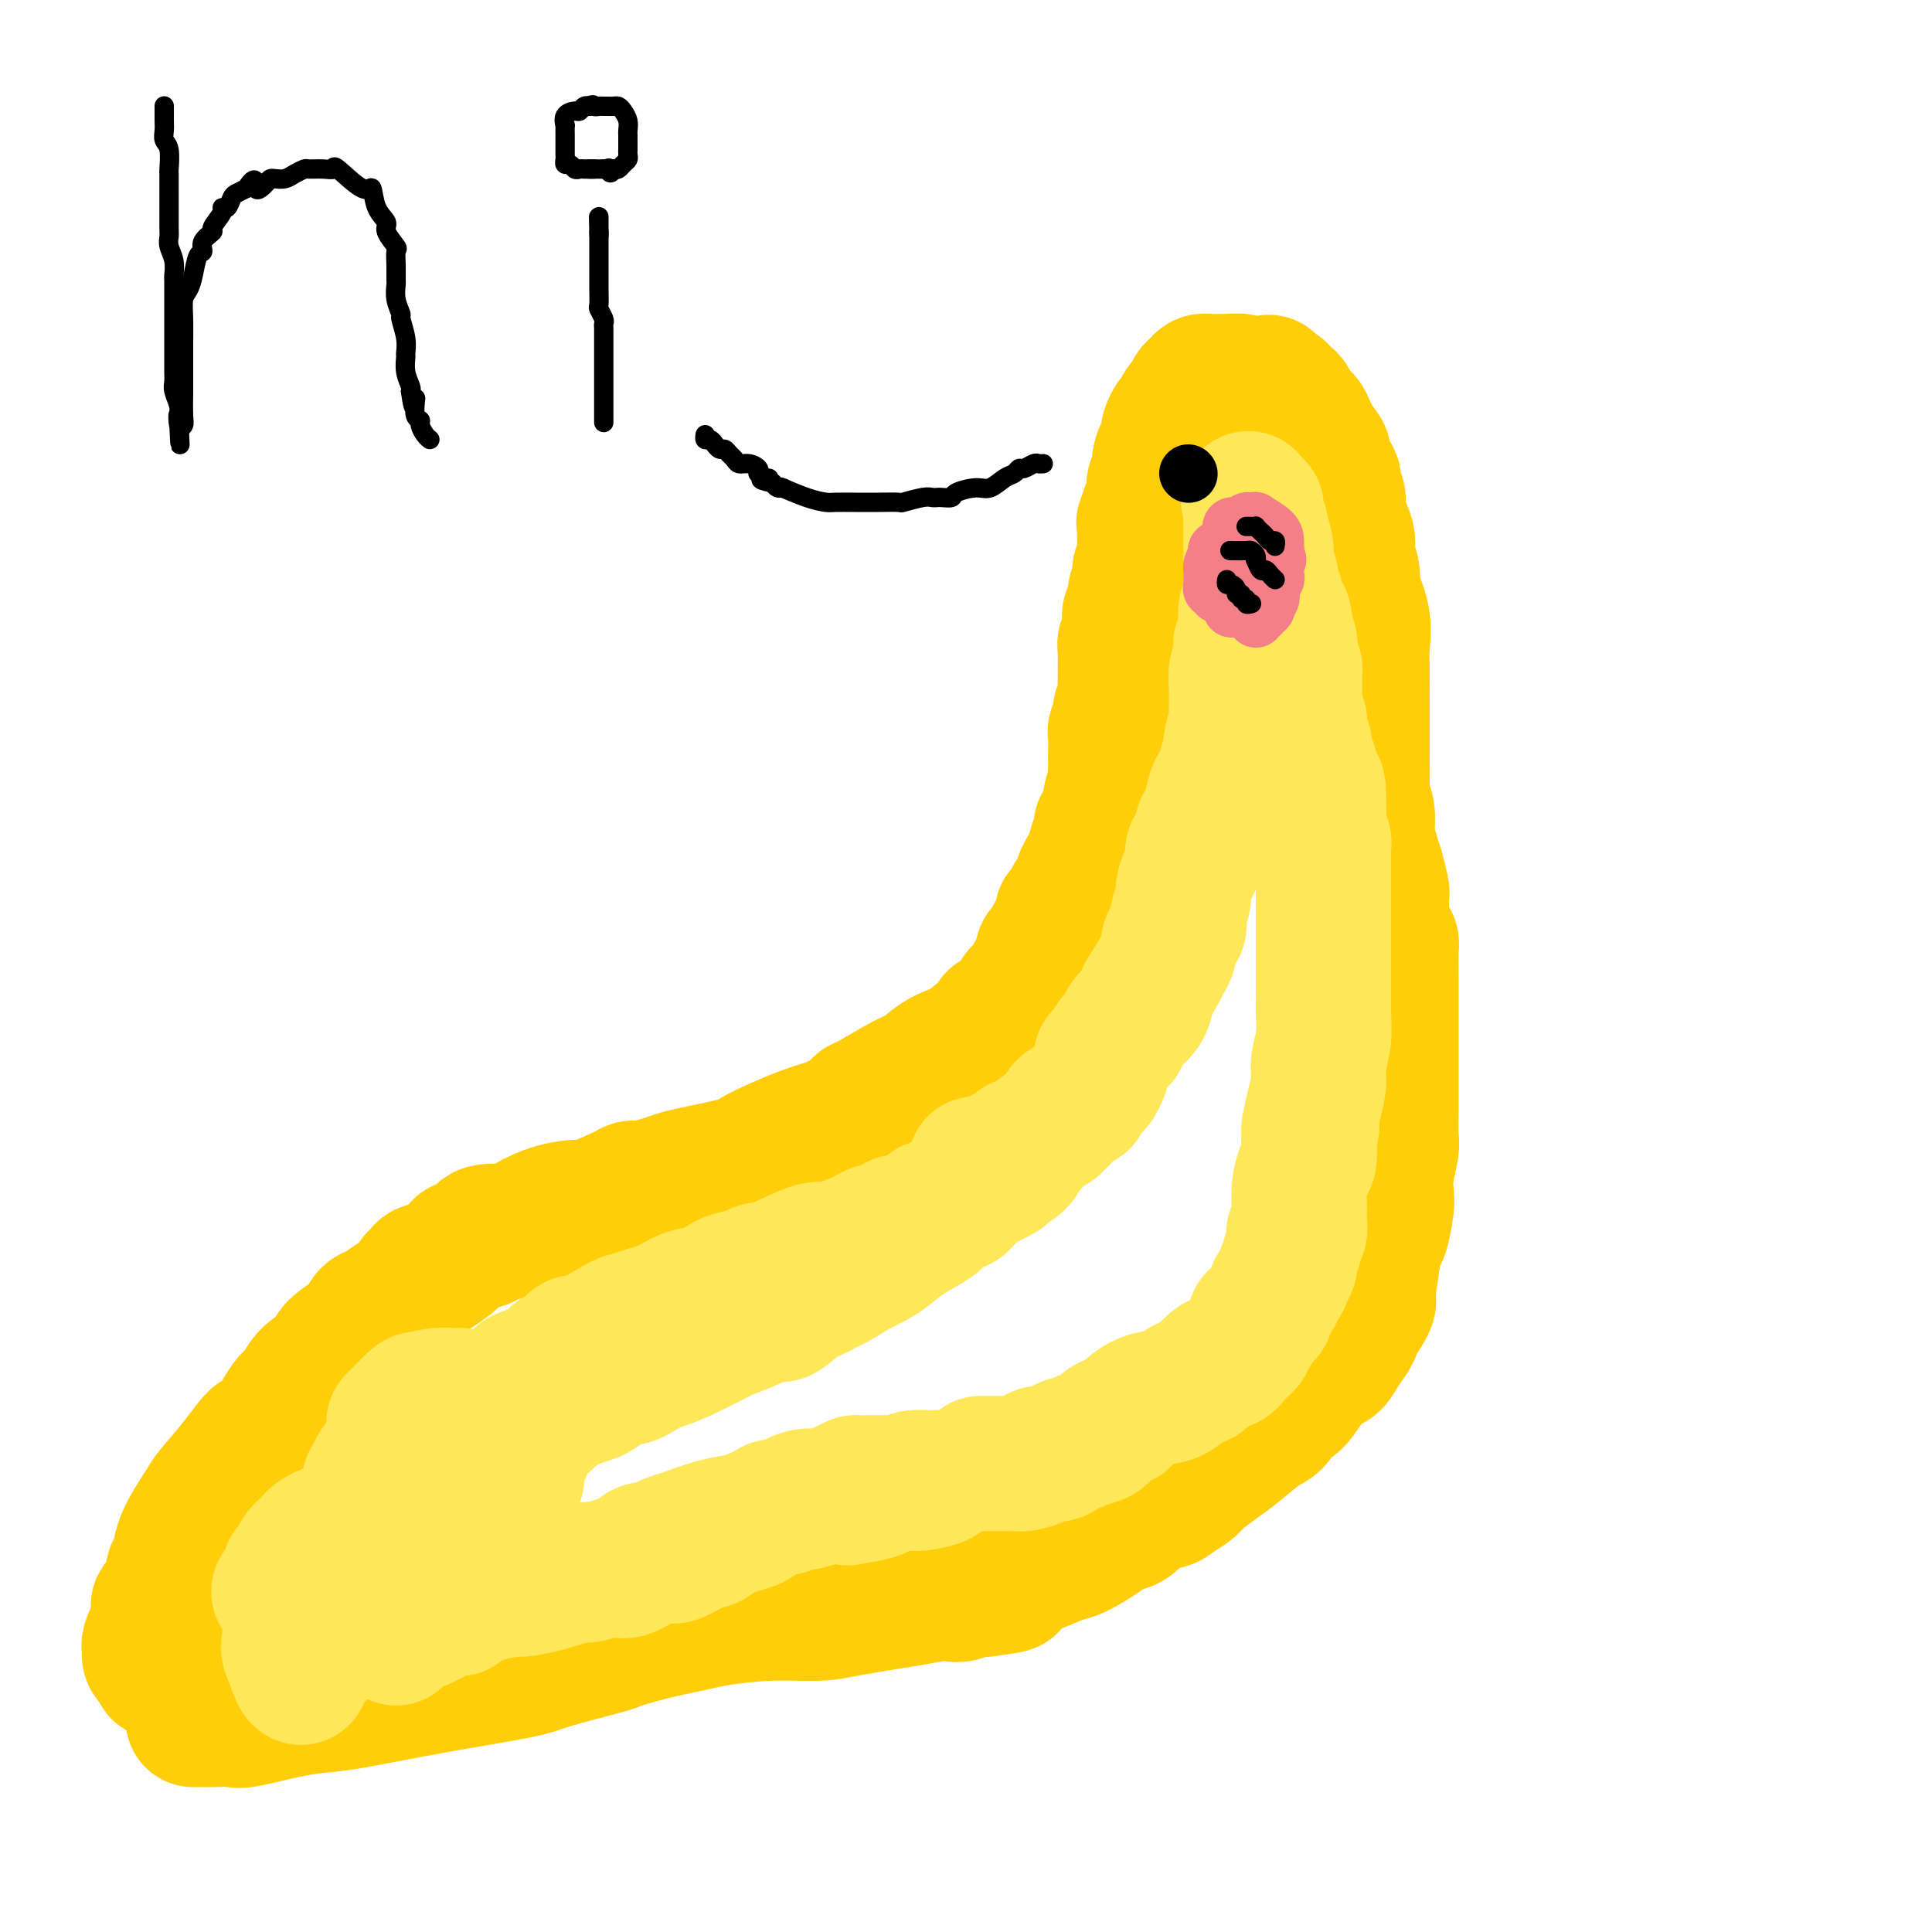 <svg viewBox='0 0 400 400' version='1.1' xmlns='http://www.w3.org/2000/svg' xmlns:xlink='http://www.w3.org/1999/xlink'><g fill='none' stroke='#FFCD0A' stroke-width='28' stroke-linecap='round' stroke-linejoin='round'><path d='M40,356c0.340,0.001 0.680,0.002 1,0c0.320,-0.002 0.622,-0.007 1,0c0.378,0.007 0.834,0.027 2,0c1.166,-0.027 3.041,-0.100 4,0c0.959,0.100 1.001,0.372 3,0c1.999,-0.372 5.953,-1.388 9,-2c3.047,-0.612 5.185,-0.820 7,-1c1.815,-0.180 3.307,-0.332 7,-1c3.693,-0.668 9.587,-1.852 16,-3c6.413,-1.148 13.344,-2.261 17,-3c3.656,-0.739 4.036,-1.105 7,-2c2.964,-0.895 8.511,-2.320 11,-3c2.489,-0.680 1.922,-0.617 3,-1c1.078,-0.383 3.803,-1.212 7,-2c3.197,-0.788 6.865,-1.534 9,-2c2.135,-0.466 2.738,-0.653 5,-1c2.262,-0.347 6.184,-0.853 10,-1c3.816,-0.147 7.526,0.065 10,0c2.474,-0.065 3.712,-0.409 7,-1c3.288,-0.591 8.625,-1.430 12,-2c3.375,-0.570 4.787,-0.871 6,-1c1.213,-0.129 2.225,-0.087 3,0c0.775,0.087 1.311,0.219 2,0c0.689,-0.219 1.532,-0.790 2,-1c0.468,-0.210 0.562,-0.060 1,0c0.438,0.060 1.219,0.030 2,0'/><path d='M204,329c8.964,-1.127 3.873,-0.945 2,-1c-1.873,-0.055 -0.527,-0.348 1,-1c1.527,-0.652 3.235,-1.665 4,-2c0.765,-0.335 0.586,0.006 1,0c0.414,-0.006 1.423,-0.359 3,-1c1.577,-0.641 3.724,-1.570 5,-2c1.276,-0.430 1.680,-0.360 3,-1c1.320,-0.640 3.555,-1.989 5,-3c1.445,-1.011 2.101,-1.684 3,-2c0.899,-0.316 2.041,-0.273 3,-1c0.959,-0.727 1.735,-2.223 3,-3c1.265,-0.777 3.019,-0.837 4,-1c0.981,-0.163 1.189,-0.431 2,-1c0.811,-0.569 2.224,-1.438 3,-2c0.776,-0.562 0.914,-0.816 1,-1c0.086,-0.184 0.120,-0.299 1,-1c0.880,-0.701 2.606,-1.989 4,-3c1.394,-1.011 2.456,-1.746 4,-3c1.544,-1.254 3.571,-3.028 5,-4c1.429,-0.972 2.259,-1.143 3,-2c0.741,-0.857 1.392,-2.399 2,-3c0.608,-0.601 1.174,-0.260 2,-1c0.826,-0.740 1.914,-2.559 3,-4c1.086,-1.441 2.170,-2.503 3,-3c0.830,-0.497 1.405,-0.429 2,-1c0.595,-0.571 1.211,-1.782 2,-3c0.789,-1.218 1.751,-2.443 2,-3c0.249,-0.557 -0.215,-0.445 0,-1c0.215,-0.555 1.107,-1.778 2,-3'/><path d='M282,272c2.737,-4.022 0.578,-3.077 0,-3c-0.578,0.077 0.423,-0.714 1,-2c0.577,-1.286 0.729,-3.067 1,-5c0.271,-1.933 0.660,-4.017 1,-5c0.340,-0.983 0.631,-0.865 1,-2c0.369,-1.135 0.817,-3.523 1,-5c0.183,-1.477 0.102,-2.042 0,-3c-0.102,-0.958 -0.223,-2.309 0,-4c0.223,-1.691 0.792,-3.721 1,-5c0.208,-1.279 0.056,-1.807 0,-3c-0.056,-1.193 -0.015,-3.052 0,-5c0.015,-1.948 0.004,-3.986 0,-5c-0.004,-1.014 -0.001,-1.004 0,-2c0.001,-0.996 0.000,-2.997 0,-5c-0.000,-2.003 -0.000,-4.006 0,-5c0.000,-0.994 -0.000,-0.977 0,-2c0.000,-1.023 0.001,-3.086 0,-5c-0.001,-1.914 -0.003,-3.677 0,-4c0.003,-0.323 0.011,0.796 0,0c-0.011,-0.796 -0.041,-3.508 0,-5c0.041,-1.492 0.155,-1.765 0,-2c-0.155,-0.235 -0.577,-0.433 -1,-1c-0.423,-0.567 -0.846,-1.505 -1,-2c-0.154,-0.495 -0.040,-0.549 0,-1c0.040,-0.451 0.007,-1.299 0,-2c-0.007,-0.701 0.013,-1.254 0,-2c-0.013,-0.746 -0.059,-1.686 0,-2c0.059,-0.314 0.222,-0.002 0,-1c-0.222,-0.998 -0.829,-3.307 -1,-4c-0.171,-0.693 0.094,0.231 0,0c-0.094,-0.231 -0.547,-1.615 -1,-3'/><path d='M284,177c-0.841,-3.707 -0.943,-2.973 -1,-3c-0.057,-0.027 -0.068,-0.813 0,-2c0.068,-1.187 0.214,-2.773 0,-4c-0.214,-1.227 -0.790,-2.095 -1,-3c-0.210,-0.905 -0.056,-1.846 0,-3c0.056,-1.154 0.015,-2.523 0,-5c-0.015,-2.477 -0.002,-6.064 0,-8c0.002,-1.936 -0.007,-2.220 0,-4c0.007,-1.780 0.031,-5.055 0,-7c-0.031,-1.945 -0.117,-2.558 0,-4c0.117,-1.442 0.439,-3.712 0,-6c-0.439,-2.288 -1.637,-4.594 -2,-6c-0.363,-1.406 0.109,-1.912 0,-3c-0.109,-1.088 -0.799,-2.756 -1,-4c-0.201,-1.244 0.085,-2.063 0,-3c-0.085,-0.937 -0.543,-1.993 -1,-3c-0.457,-1.007 -0.915,-1.964 -1,-3c-0.085,-1.036 0.203,-2.150 0,-3c-0.203,-0.850 -0.897,-1.436 -1,-2c-0.103,-0.564 0.386,-1.106 0,-2c-0.386,-0.894 -1.646,-2.141 -2,-3c-0.354,-0.859 0.200,-1.331 0,-2c-0.200,-0.669 -1.152,-1.534 -2,-3c-0.848,-1.466 -1.590,-3.534 -2,-4c-0.410,-0.466 -0.487,0.670 -1,0c-0.513,-0.670 -1.462,-3.146 -2,-4c-0.538,-0.854 -0.666,-0.085 -1,0c-0.334,0.085 -0.873,-0.513 -1,-1c-0.127,-0.487 0.158,-0.862 0,-1c-0.158,-0.138 -0.759,-0.039 -1,0c-0.241,0.039 -0.120,0.020 0,0'/><path d='M264,81c-2.044,-3.007 -1.155,-1.524 -1,-1c0.155,0.524 -0.426,0.088 -1,0c-0.574,-0.088 -1.141,0.173 -2,0c-0.859,-0.173 -2.008,-0.778 -3,-1c-0.992,-0.222 -1.825,-0.059 -2,0c-0.175,0.059 0.308,0.016 0,0c-0.308,-0.016 -1.407,-0.004 -2,0c-0.593,0.004 -0.680,0.001 -1,0c-0.320,-0.001 -0.873,-0.001 -1,0c-0.127,0.001 0.174,0.003 0,0c-0.174,-0.003 -0.821,-0.012 -1,0c-0.179,0.012 0.111,0.045 0,0c-0.111,-0.045 -0.622,-0.167 -1,0c-0.378,0.167 -0.622,0.623 -1,1c-0.378,0.377 -0.889,0.673 -1,1c-0.111,0.327 0.177,0.683 0,1c-0.177,0.317 -0.821,0.595 -1,1c-0.179,0.405 0.106,0.939 0,1c-0.106,0.061 -0.603,-0.350 -1,0c-0.397,0.350 -0.694,1.460 -1,2c-0.306,0.540 -0.621,0.510 -1,1c-0.379,0.490 -0.824,1.499 -1,2c-0.176,0.501 -0.085,0.495 0,1c0.085,0.505 0.162,1.521 0,2c-0.162,0.479 -0.564,0.420 -1,1c-0.436,0.580 -0.905,1.799 -1,3c-0.095,1.201 0.185,2.385 0,3c-0.185,0.615 -0.833,0.660 -1,1c-0.167,0.340 0.147,0.976 0,2c-0.147,1.024 -0.756,2.435 -1,3c-0.244,0.565 -0.122,0.282 0,0'/><path d='M238,105c-1.619,4.356 -1.166,3.246 -1,3c0.166,-0.246 0.046,0.371 0,1c-0.046,0.629 -0.016,1.271 0,2c0.016,0.729 0.020,1.546 0,2c-0.020,0.454 -0.062,0.547 0,1c0.062,0.453 0.228,1.267 0,2c-0.228,0.733 -0.849,1.387 -1,2c-0.151,0.613 0.170,1.187 0,2c-0.170,0.813 -0.829,1.865 -1,3c-0.171,1.135 0.147,2.351 0,3c-0.147,0.649 -0.757,0.730 -1,1c-0.243,0.270 -0.118,0.728 0,2c0.118,1.272 0.228,3.356 0,4c-0.228,0.644 -0.793,-0.154 -1,0c-0.207,0.154 -0.056,1.258 0,2c0.056,0.742 0.016,1.122 0,2c-0.016,0.878 -0.008,2.253 0,3c0.008,0.747 0.017,0.866 0,1c-0.017,0.134 -0.061,0.281 0,1c0.061,0.719 0.227,2.008 0,3c-0.227,0.992 -0.845,1.686 -1,2c-0.155,0.314 0.155,0.249 0,1c-0.155,0.751 -0.774,2.319 -1,3c-0.226,0.681 -0.061,0.476 0,1c0.061,0.524 0.016,1.776 0,3c-0.016,1.224 -0.004,2.419 0,3c0.004,0.581 0.001,0.547 0,1c-0.001,0.453 -0.000,1.391 0,2c0.000,0.609 0.000,0.888 0,1c-0.000,0.112 -0.000,0.056 0,0'/><path d='M231,162c-1.019,9.231 -0.067,3.808 0,2c0.067,-1.808 -0.752,-0.001 -1,1c-0.248,1.001 0.073,1.194 0,2c-0.073,0.806 -0.541,2.224 -1,3c-0.459,0.776 -0.911,0.911 -1,1c-0.089,0.089 0.183,0.131 0,1c-0.183,0.869 -0.823,2.563 -1,3c-0.177,0.437 0.107,-0.384 0,0c-0.107,0.384 -0.606,1.971 -1,3c-0.394,1.029 -0.683,1.498 -1,2c-0.317,0.502 -0.663,1.038 -1,2c-0.337,0.962 -0.665,2.352 -1,3c-0.335,0.648 -0.678,0.554 -1,1c-0.322,0.446 -0.625,1.433 -1,2c-0.375,0.567 -0.823,0.716 -1,1c-0.177,0.284 -0.084,0.705 0,1c0.084,0.295 0.158,0.464 0,1c-0.158,0.536 -0.549,1.438 -1,2c-0.451,0.562 -0.962,0.783 -1,1c-0.038,0.217 0.397,0.430 0,1c-0.397,0.570 -1.626,1.496 -2,2c-0.374,0.504 0.107,0.587 0,1c-0.107,0.413 -0.802,1.157 -1,2c-0.198,0.843 0.100,1.784 0,2c-0.100,0.216 -0.599,-0.295 -1,0c-0.401,0.295 -0.706,1.396 -1,2c-0.294,0.604 -0.579,0.712 -1,1c-0.421,0.288 -0.979,0.758 -1,1c-0.021,0.242 0.494,0.258 0,1c-0.494,0.742 -1.998,2.212 -3,3c-1.002,0.788 -1.501,0.894 -2,1'/><path d='M206,211c-2.148,3.376 -0.518,1.815 -1,2c-0.482,0.185 -3.076,2.116 -4,3c-0.924,0.884 -0.178,0.721 -1,1c-0.822,0.279 -3.214,1.001 -5,2c-1.786,0.999 -2.968,2.274 -4,3c-1.032,0.726 -1.915,0.901 -4,2c-2.085,1.099 -5.371,3.120 -7,4c-1.629,0.880 -1.599,0.618 -2,1c-0.401,0.382 -1.232,1.408 -2,2c-0.768,0.592 -1.473,0.749 -2,1c-0.527,0.251 -0.876,0.596 -2,1c-1.124,0.404 -3.025,0.868 -6,2c-2.975,1.132 -7.026,2.933 -9,4c-1.974,1.067 -1.873,1.400 -4,2c-2.127,0.600 -6.482,1.467 -9,2c-2.518,0.533 -3.197,0.732 -4,1c-0.803,0.268 -1.729,0.605 -3,1c-1.271,0.395 -2.886,0.848 -4,1c-1.114,0.152 -1.727,0.003 -2,0c-0.273,-0.003 -0.207,0.139 -2,1c-1.793,0.861 -5.446,2.441 -7,3c-1.554,0.559 -1.008,0.096 -2,0c-0.992,-0.096 -3.521,0.173 -6,1c-2.479,0.827 -4.909,2.210 -6,3c-1.091,0.790 -0.843,0.985 -2,1c-1.157,0.015 -3.720,-0.151 -5,0c-1.280,0.151 -1.277,0.621 -1,1c0.277,0.379 0.827,0.669 0,1c-0.827,0.331 -3.030,0.705 -4,1c-0.970,0.295 -0.706,0.513 -1,1c-0.294,0.487 -1.147,1.244 -2,2'/><path d='M93,261c-1.807,1.394 -2.325,1.878 -3,2c-0.675,0.122 -1.508,-0.118 -2,0c-0.492,0.118 -0.645,0.594 -1,1c-0.355,0.406 -0.914,0.742 -1,1c-0.086,0.258 0.300,0.436 0,1c-0.300,0.564 -1.285,1.512 -2,2c-0.715,0.488 -1.158,0.514 -2,1c-0.842,0.486 -2.081,1.432 -3,2c-0.919,0.568 -1.518,0.757 -2,1c-0.482,0.243 -0.847,0.540 -1,1c-0.153,0.460 -0.093,1.085 -1,2c-0.907,0.915 -2.781,2.122 -4,3c-1.219,0.878 -1.783,1.428 -2,2c-0.217,0.572 -0.087,1.166 -1,2c-0.913,0.834 -2.867,1.909 -4,3c-1.133,1.091 -1.443,2.198 -2,3c-0.557,0.802 -1.361,1.300 -2,2c-0.639,0.700 -1.114,1.602 -2,3c-0.886,1.398 -2.185,3.290 -3,4c-0.815,0.710 -1.147,0.236 -2,1c-0.853,0.764 -2.228,2.766 -4,5c-1.772,2.234 -3.942,4.700 -5,6c-1.058,1.300 -1.003,1.432 -2,3c-0.997,1.568 -3.045,4.571 -4,7c-0.955,2.429 -0.816,4.284 -1,5c-0.184,0.716 -0.690,0.294 -1,1c-0.310,0.706 -0.423,2.540 -1,4c-0.577,1.460 -1.617,2.547 -2,3c-0.383,0.453 -0.109,0.272 0,1c0.109,0.728 0.055,2.364 0,4'/><path d='M33,337c-1.867,4.448 -1.036,1.569 -1,1c0.036,-0.569 -0.723,1.171 -1,2c-0.277,0.829 -0.071,0.747 0,1c0.071,0.253 0.009,0.841 0,1c-0.009,0.159 0.035,-0.111 0,0c-0.035,0.111 -0.150,0.604 0,1c0.150,0.396 0.564,0.693 1,1c0.436,0.307 0.894,0.622 1,1c0.106,0.378 -0.141,0.819 0,1c0.141,0.181 0.668,0.101 1,0c0.332,-0.101 0.469,-0.223 1,0c0.531,0.223 1.457,0.792 2,1c0.543,0.208 0.705,0.055 1,0c0.295,-0.055 0.724,-0.011 1,0c0.276,0.011 0.400,-0.011 1,0c0.600,0.011 1.676,0.054 2,0c0.324,-0.054 -0.105,-0.207 0,0c0.105,0.207 0.744,0.773 1,1c0.256,0.227 0.128,0.113 0,0'/></g>
<g fill='none' stroke='#FEE859' stroke-width='28' stroke-linecap='round' stroke-linejoin='round'><path d='M58,330c-0.234,-0.262 -0.467,-0.525 0,-1c0.467,-0.475 1.635,-1.163 2,-2c0.365,-0.837 -0.071,-1.823 0,-2c0.071,-0.177 0.650,0.456 1,0c0.350,-0.456 0.472,-2.002 1,-3c0.528,-0.998 1.461,-1.448 2,-2c0.539,-0.552 0.683,-1.206 2,-2c1.317,-0.794 3.806,-1.729 5,-2c1.194,-0.271 1.094,0.123 2,0c0.906,-0.123 2.818,-0.764 4,-1c1.182,-0.236 1.635,-0.067 2,0c0.365,0.067 0.644,0.031 1,0c0.356,-0.031 0.791,-0.056 1,0c0.209,0.056 0.194,0.192 0,1c-0.194,0.808 -0.567,2.289 -1,3c-0.433,0.711 -0.927,0.653 -2,3c-1.073,2.347 -2.724,7.098 -5,11c-2.276,3.902 -5.177,6.953 -7,9c-1.823,2.047 -2.568,3.090 -3,4c-0.432,0.910 -0.552,1.689 -1,1c-0.448,-0.689 -1.224,-2.844 -2,-5'/><path d='M60,342c-0.482,-0.948 -0.186,-1.318 0,-3c0.186,-1.682 0.263,-4.675 1,-7c0.737,-2.325 2.134,-3.982 3,-5c0.866,-1.018 1.203,-1.397 2,-2c0.797,-0.603 2.056,-1.432 3,-2c0.944,-0.568 1.573,-0.877 2,-1c0.427,-0.123 0.653,-0.062 1,0c0.347,0.062 0.814,0.125 1,0c0.186,-0.125 0.091,-0.440 1,0c0.909,0.440 2.822,1.633 4,2c1.178,0.367 1.621,-0.094 2,0c0.379,0.094 0.693,0.741 1,1c0.307,0.259 0.607,0.128 1,0c0.393,-0.128 0.880,-0.254 1,0c0.120,0.254 -0.125,0.886 0,1c0.125,0.114 0.620,-0.291 1,0c0.380,0.291 0.645,1.277 1,0c0.355,-1.277 0.802,-4.818 1,-6c0.198,-1.182 0.148,-0.004 1,-2c0.852,-1.996 2.605,-7.165 4,-10c1.395,-2.835 2.430,-3.335 3,-4c0.570,-0.665 0.675,-1.493 1,-2c0.325,-0.507 0.871,-0.693 1,-1c0.129,-0.307 -0.157,-0.737 0,-1c0.157,-0.263 0.759,-0.361 1,0c0.241,0.361 0.120,1.180 0,2'/><path d='M97,302c1.853,-3.652 -0.014,-0.782 -1,1c-0.986,1.782 -1.091,2.477 -1,3c0.091,0.523 0.378,0.874 0,1c-0.378,0.126 -1.422,0.027 -2,0c-0.578,-0.027 -0.690,0.018 -1,0c-0.310,-0.018 -0.819,-0.098 -1,0c-0.181,0.098 -0.036,0.373 0,0c0.036,-0.373 -0.039,-1.394 0,-2c0.039,-0.606 0.192,-0.796 0,-2c-0.192,-1.204 -0.728,-3.421 -1,-5c-0.272,-1.579 -0.280,-2.518 0,-3c0.280,-0.482 0.849,-0.506 1,-1c0.151,-0.494 -0.114,-1.457 0,-2c0.114,-0.543 0.609,-0.667 1,-1c0.391,-0.333 0.677,-0.875 1,-1c0.323,-0.125 0.681,0.168 1,0c0.319,-0.168 0.597,-0.795 1,-1c0.403,-0.205 0.930,0.013 0,0c-0.930,-0.013 -3.317,-0.257 -5,0c-1.683,0.257 -2.661,1.013 -3,1c-0.339,-0.013 -0.038,-0.796 -1,0c-0.962,0.796 -3.186,3.172 -4,4c-0.814,0.828 -0.219,0.107 0,0c0.219,-0.107 0.063,0.398 0,1c-0.063,0.602 -0.031,1.301 0,2'/><path d='M82,297c-0.786,1.329 -0.252,1.150 0,1c0.252,-0.150 0.222,-0.273 0,0c-0.222,0.273 -0.637,0.941 -1,2c-0.363,1.059 -0.676,2.509 -1,3c-0.324,0.491 -0.660,0.023 -1,0c-0.340,-0.023 -0.684,0.398 -1,1c-0.316,0.602 -0.605,1.384 -1,2c-0.395,0.616 -0.895,1.064 0,1c0.895,-0.064 3.185,-0.641 4,-1c0.815,-0.359 0.156,-0.502 1,-1c0.844,-0.498 3.192,-1.353 4,-2c0.808,-0.647 0.076,-1.087 1,-2c0.924,-0.913 3.503,-2.298 5,-3c1.497,-0.702 1.910,-0.720 2,-1c0.090,-0.280 -0.144,-0.822 0,-1c0.144,-0.178 0.668,0.006 1,0c0.332,-0.006 0.474,-0.204 1,-1c0.526,-0.796 1.435,-2.192 4,-4c2.565,-1.808 6.785,-4.029 8,-5c1.215,-0.971 -0.575,-0.694 0,-1c0.575,-0.306 3.517,-1.196 5,-2c1.483,-0.804 1.509,-1.521 2,-2c0.491,-0.479 1.446,-0.719 2,-1c0.554,-0.281 0.705,-0.601 1,-1c0.295,-0.399 0.733,-0.877 1,-1c0.267,-0.123 0.362,0.108 1,0c0.638,-0.108 1.819,-0.554 3,-1'/><path d='M123,277c8.437,-5.130 6.529,-3.455 6,-3c-0.529,0.455 0.319,-0.308 2,-1c1.681,-0.692 4.193,-1.312 6,-2c1.807,-0.688 2.909,-1.445 4,-2c1.091,-0.555 2.173,-0.908 3,-1c0.827,-0.092 1.400,0.077 2,0c0.600,-0.077 1.227,-0.400 2,-1c0.773,-0.600 1.691,-1.478 3,-2c1.309,-0.522 3.010,-0.687 4,-1c0.990,-0.313 1.269,-0.775 2,-1c0.731,-0.225 1.913,-0.212 4,-1c2.087,-0.788 5.079,-2.377 7,-3c1.921,-0.623 2.772,-0.280 3,0c0.228,0.280 -0.167,0.496 1,0c1.167,-0.496 3.895,-1.705 5,-2c1.105,-0.295 0.585,0.323 1,0c0.415,-0.323 1.763,-1.588 3,-2c1.237,-0.412 2.363,0.029 3,0c0.637,-0.029 0.787,-0.529 1,-1c0.213,-0.471 0.491,-0.915 1,-1c0.509,-0.085 1.250,0.188 2,0c0.750,-0.188 1.508,-0.839 2,-1c0.492,-0.161 0.719,0.167 1,0c0.281,-0.167 0.617,-0.827 1,-1c0.383,-0.173 0.814,0.143 1,0c0.186,-0.143 0.128,-0.745 0,-1c-0.128,-0.255 -0.327,-0.162 0,0c0.327,0.162 1.180,0.394 2,0c0.820,-0.394 1.605,-1.414 2,-2c0.395,-0.586 0.398,-0.739 1,-1c0.602,-0.261 1.801,-0.631 3,-1'/><path d='M201,246c12.407,-5.282 4.424,-2.989 2,-2c-2.424,0.989 0.712,0.672 2,0c1.288,-0.672 0.727,-1.701 1,-2c0.273,-0.299 1.380,0.131 2,0c0.620,-0.131 0.753,-0.822 1,-1c0.247,-0.178 0.607,0.159 1,0c0.393,-0.159 0.820,-0.814 1,-1c0.180,-0.186 0.115,0.096 0,0c-0.115,-0.096 -0.280,-0.571 0,-1c0.280,-0.429 1.006,-0.812 1,-1c-0.006,-0.188 -0.742,-0.179 -1,0c-0.258,0.179 -0.038,0.529 -1,1c-0.962,0.471 -3.106,1.063 -4,2c-0.894,0.937 -0.537,2.219 -1,3c-0.463,0.781 -1.745,1.062 -3,2c-1.255,0.938 -2.481,2.533 -3,3c-0.519,0.467 -0.330,-0.195 -1,0c-0.670,0.195 -2.198,1.245 -3,2c-0.802,0.755 -0.878,1.213 -2,2c-1.122,0.787 -3.290,1.902 -5,3c-1.710,1.098 -2.960,2.180 -4,3c-1.040,0.820 -1.868,1.377 -3,2c-1.132,0.623 -2.566,1.311 -4,2'/><path d='M177,263c-6.607,4.351 -6.124,3.227 -6,3c0.124,-0.227 -0.110,0.442 -1,1c-0.890,0.558 -2.435,1.004 -4,2c-1.565,0.996 -3.151,2.541 -4,3c-0.849,0.459 -0.963,-0.169 -2,0c-1.037,0.169 -2.997,1.136 -5,2c-2.003,0.864 -4.049,1.626 -5,2c-0.951,0.374 -0.808,0.360 -2,1c-1.192,0.640 -3.719,1.932 -6,3c-2.281,1.068 -4.315,1.910 -5,2c-0.685,0.090 -0.022,-0.572 -1,0c-0.978,0.572 -3.596,2.376 -5,3c-1.404,0.624 -1.592,0.066 -2,0c-0.408,-0.066 -1.035,0.358 -2,1c-0.965,0.642 -2.267,1.502 -3,2c-0.733,0.498 -0.897,0.634 -2,1c-1.103,0.366 -3.146,0.961 -5,2c-1.854,1.039 -3.520,2.521 -4,3c-0.480,0.479 0.227,-0.044 0,0c-0.227,0.044 -1.389,0.656 -2,1c-0.611,0.344 -0.671,0.421 -1,1c-0.329,0.579 -0.928,1.660 -1,2c-0.072,0.340 0.384,-0.063 0,1c-0.384,1.063 -1.609,3.590 -2,5c-0.391,1.410 0.053,1.704 0,2c-0.053,0.296 -0.602,0.595 -1,1c-0.398,0.405 -0.646,0.917 -1,2c-0.354,1.083 -0.816,2.738 -1,4c-0.184,1.262 -0.092,2.131 0,3'/><path d='M104,316c-1.155,3.422 -1.043,1.977 -1,2c0.043,0.023 0.017,1.513 0,2c-0.017,0.487 -0.023,-0.029 0,0c0.023,0.029 0.076,0.604 0,1c-0.076,0.396 -0.281,0.614 0,1c0.281,0.386 1.048,0.941 1,1c-0.048,0.059 -0.911,-0.376 0,0c0.911,0.376 3.597,1.564 5,2c1.403,0.436 1.524,0.121 2,0c0.476,-0.121 1.307,-0.046 2,0c0.693,0.046 1.246,0.065 2,0c0.754,-0.065 1.707,-0.214 2,0c0.293,0.214 -0.074,0.790 0,1c0.074,0.210 0.591,0.052 1,0c0.409,-0.052 0.712,0.001 1,0c0.288,-0.001 0.563,-0.057 1,0c0.437,0.057 1.038,0.225 2,0c0.962,-0.225 2.285,-0.844 3,-1c0.715,-0.156 0.821,0.153 1,0c0.179,-0.153 0.432,-0.766 1,-1c0.568,-0.234 1.450,-0.087 2,0c0.550,0.087 0.766,0.116 1,0c0.234,-0.116 0.486,-0.377 1,-1c0.514,-0.623 1.290,-1.606 2,-2c0.710,-0.394 1.355,-0.197 2,0'/><path d='M135,321c2.680,-0.948 1.880,-0.818 2,-1c0.120,-0.182 1.159,-0.677 2,-1c0.841,-0.323 1.484,-0.473 3,-1c1.516,-0.527 3.906,-1.432 6,-2c2.094,-0.568 3.894,-0.801 5,-1c1.106,-0.199 1.520,-0.365 3,-1c1.480,-0.635 4.028,-1.737 5,-2c0.972,-0.263 0.368,0.315 1,0c0.632,-0.315 2.498,-1.524 4,-2c1.502,-0.476 2.639,-0.219 3,0c0.361,0.219 -0.055,0.398 1,0c1.055,-0.398 3.582,-1.375 5,-2c1.418,-0.625 1.726,-0.900 2,-1c0.274,-0.100 0.513,-0.027 1,0c0.487,0.027 1.220,0.008 2,0c0.780,-0.008 1.607,-0.006 2,0c0.393,0.006 0.354,0.016 1,0c0.646,-0.016 1.978,-0.057 3,0c1.022,0.057 1.735,0.211 2,0c0.265,-0.211 0.081,-0.789 1,-1c0.919,-0.211 2.940,-0.057 4,0c1.060,0.057 1.160,0.016 1,0c-0.160,-0.016 -0.580,-0.008 -1,0'/><path d='M193,306c3.828,-0.379 -0.103,0.673 -2,1c-1.897,0.327 -1.759,-0.070 -3,0c-1.241,0.070 -3.860,0.606 -5,1c-1.140,0.394 -0.800,0.645 -2,1c-1.200,0.355 -3.940,0.812 -5,1c-1.060,0.188 -0.438,0.107 -1,0c-0.562,-0.107 -2.306,-0.239 -4,0c-1.694,0.239 -3.337,0.848 -4,1c-0.663,0.152 -0.348,-0.152 -1,0c-0.652,0.152 -2.273,0.762 -3,1c-0.727,0.238 -0.561,0.106 -1,0c-0.439,-0.106 -1.483,-0.184 -2,0c-0.517,0.184 -0.507,0.630 -1,1c-0.493,0.370 -1.489,0.663 -2,1c-0.511,0.337 -0.537,0.719 -1,1c-0.463,0.281 -1.364,0.461 -3,1c-1.636,0.539 -4.008,1.436 -5,2c-0.992,0.564 -0.603,0.794 -1,1c-0.397,0.206 -1.580,0.388 -3,1c-1.420,0.612 -3.076,1.653 -4,2c-0.924,0.347 -1.117,0.002 -2,0c-0.883,-0.002 -2.456,0.341 -4,1c-1.544,0.659 -3.058,1.633 -4,2c-0.942,0.367 -1.310,0.127 -3,0c-1.690,-0.127 -4.701,-0.140 -6,0c-1.299,0.140 -0.886,0.433 -2,1c-1.114,0.567 -3.754,1.409 -6,2c-2.246,0.591 -4.097,0.932 -5,1c-0.903,0.068 -0.859,-0.135 -2,0c-1.141,0.135 -3.469,0.610 -5,1c-1.531,0.390 -2.266,0.695 -3,1'/><path d='M98,331c-6.677,1.348 -2.371,0.219 -1,0c1.371,-0.219 -0.193,0.471 -1,1c-0.807,0.529 -0.856,0.898 -1,1c-0.144,0.102 -0.384,-0.061 -1,0c-0.616,0.061 -1.609,0.346 -3,1c-1.391,0.654 -3.182,1.677 -4,2c-0.818,0.323 -0.664,-0.053 -1,0c-0.336,0.053 -1.162,0.536 -2,1c-0.838,0.464 -1.689,0.909 -2,1c-0.311,0.091 -0.083,-0.171 0,0c0.083,0.171 0.022,0.777 0,1c-0.022,0.223 -0.006,0.064 0,0c0.006,-0.064 0.003,-0.032 0,0'/><path d='M203,303c0.988,-0.002 1.975,-0.003 3,0c1.025,0.003 2.087,0.011 3,0c0.913,-0.011 1.676,-0.042 2,0c0.324,0.042 0.209,0.155 1,0c0.791,-0.155 2.488,-0.580 3,-1c0.512,-0.420 -0.162,-0.834 0,-1c0.162,-0.166 1.160,-0.082 2,0c0.840,0.082 1.521,0.162 2,0c0.479,-0.162 0.756,-0.565 1,-1c0.244,-0.435 0.455,-0.903 1,-1c0.545,-0.097 1.425,0.178 2,0c0.575,-0.178 0.845,-0.808 1,-1c0.155,-0.192 0.196,0.053 1,0c0.804,-0.053 2.370,-0.403 3,-1c0.630,-0.597 0.325,-1.440 1,-2c0.675,-0.560 2.330,-0.835 3,-1c0.670,-0.165 0.355,-0.219 1,-1c0.645,-0.781 2.251,-2.287 4,-3c1.749,-0.713 3.643,-0.632 5,-1c1.357,-0.368 2.179,-1.184 3,-2'/><path d='M245,287c4.772,-2.430 3.703,-1.505 4,-2c0.297,-0.495 1.960,-2.409 3,-3c1.040,-0.591 1.458,0.141 2,0c0.542,-0.141 1.207,-1.155 2,-2c0.793,-0.845 1.713,-1.522 2,-2c0.287,-0.478 -0.059,-0.759 0,-1c0.059,-0.241 0.521,-0.444 1,-1c0.479,-0.556 0.973,-1.466 1,-2c0.027,-0.534 -0.414,-0.693 0,-1c0.414,-0.307 1.683,-0.764 2,-1c0.317,-0.236 -0.317,-0.252 0,-1c0.317,-0.748 1.587,-2.228 2,-3c0.413,-0.772 -0.029,-0.836 0,-1c0.029,-0.164 0.529,-0.428 1,-1c0.471,-0.572 0.915,-1.451 1,-2c0.085,-0.549 -0.187,-0.766 0,-1c0.187,-0.234 0.834,-0.484 1,-1c0.166,-0.516 -0.148,-1.299 0,-2c0.148,-0.701 0.758,-1.319 1,-2c0.242,-0.681 0.118,-1.424 0,-2c-0.118,-0.576 -0.228,-0.984 0,-1c0.228,-0.016 0.793,0.362 1,0c0.207,-0.362 0.055,-1.464 0,-2c-0.055,-0.536 -0.012,-0.508 0,-1c0.012,-0.492 -0.007,-1.506 0,-2c0.007,-0.494 0.041,-0.469 0,-1c-0.041,-0.531 -0.155,-1.616 0,-3c0.155,-1.384 0.580,-3.065 1,-4c0.420,-0.935 0.834,-1.124 1,-2c0.166,-0.876 0.083,-2.438 0,-4'/><path d='M271,236c1.349,-5.787 0.222,-2.255 0,-2c-0.222,0.255 0.462,-2.769 1,-5c0.538,-2.231 0.929,-3.671 1,-5c0.071,-1.329 -0.177,-2.547 0,-4c0.177,-1.453 0.779,-3.141 1,-5c0.221,-1.859 0.059,-3.889 0,-5c-0.059,-1.111 -0.016,-1.305 0,-2c0.016,-0.695 0.004,-1.893 0,-3c-0.004,-1.107 -0.001,-2.123 0,-3c0.001,-0.877 0.000,-1.613 0,-2c-0.000,-0.387 -0.000,-0.423 0,-1c0.000,-0.577 0.000,-1.695 0,-3c-0.000,-1.305 -0.000,-2.797 0,-4c0.000,-1.203 0.000,-2.118 0,-3c-0.000,-0.882 -0.000,-1.731 0,-3c0.000,-1.269 0.000,-2.957 0,-4c-0.000,-1.043 -0.000,-1.442 0,-2c0.000,-0.558 0.001,-1.277 0,-2c-0.001,-0.723 -0.004,-1.451 0,-2c0.004,-0.549 0.015,-0.921 0,-1c-0.015,-0.079 -0.057,0.133 0,0c0.057,-0.133 0.211,-0.612 0,-1c-0.211,-0.388 -0.789,-0.684 -1,-1c-0.211,-0.316 -0.057,-0.652 0,-1c0.057,-0.348 0.015,-0.709 0,-1c-0.015,-0.291 -0.004,-0.512 0,-1c0.004,-0.488 0.002,-1.244 0,-2'/><path d='M273,168c0.067,-10.478 -0.767,-2.671 -1,0c-0.233,2.671 0.133,0.208 0,-1c-0.133,-1.208 -0.767,-1.161 -1,-2c-0.233,-0.839 -0.066,-2.564 0,-3c0.066,-0.436 0.032,0.416 0,0c-0.032,-0.416 -0.061,-2.100 0,-3c0.061,-0.900 0.212,-1.014 0,-1c-0.212,0.014 -0.788,0.158 -1,0c-0.212,-0.158 -0.061,-0.616 0,-1c0.061,-0.384 0.030,-0.694 0,-1c-0.030,-0.306 -0.061,-0.610 0,-1c0.061,-0.390 0.214,-0.867 0,-1c-0.214,-0.133 -0.793,0.077 -1,0c-0.207,-0.077 -0.041,-0.440 0,-1c0.041,-0.560 -0.041,-1.316 0,-2c0.041,-0.684 0.207,-1.297 0,-2c-0.207,-0.703 -0.788,-1.497 -1,-2c-0.212,-0.503 -0.057,-0.716 0,-1c0.057,-0.284 0.015,-0.639 0,-1c-0.015,-0.361 -0.004,-0.727 0,-1c0.004,-0.273 0.002,-0.453 0,-1c-0.002,-0.547 -0.004,-1.461 0,-2c0.004,-0.539 0.015,-0.702 0,-1c-0.015,-0.298 -0.056,-0.730 0,-1c0.056,-0.270 0.207,-0.377 0,-1c-0.207,-0.623 -0.774,-1.761 -1,-2c-0.226,-0.239 -0.112,0.420 0,0c0.112,-0.420 0.223,-1.921 0,-3c-0.223,-1.079 -0.778,-1.737 -1,-2c-0.222,-0.263 -0.111,-0.132 0,0'/><path d='M266,131c-0.963,-6.081 0.130,-2.784 0,-2c-0.130,0.784 -1.484,-0.946 -2,-2c-0.516,-1.054 -0.195,-1.432 0,-2c0.195,-0.568 0.262,-1.325 0,-2c-0.262,-0.675 -0.854,-1.266 -1,-2c-0.146,-0.734 0.153,-1.610 0,-2c-0.153,-0.390 -0.758,-0.295 -1,-1c-0.242,-0.705 -0.121,-2.210 0,-3c0.121,-0.790 0.243,-0.866 0,-2c-0.243,-1.134 -0.850,-3.327 -1,-4c-0.150,-0.673 0.156,0.173 0,0c-0.156,-0.173 -0.773,-1.367 -1,-2c-0.227,-0.633 -0.064,-0.706 0,-1c0.064,-0.294 0.027,-0.811 0,-1c-0.027,-0.189 -0.046,-0.051 0,0c0.046,0.051 0.156,0.015 0,0c-0.156,-0.015 -0.578,-0.007 -1,0'/><path d='M259,105c-1.083,-3.830 -0.290,-0.407 0,1c0.290,1.407 0.078,0.796 0,1c-0.078,0.204 -0.021,1.223 0,2c0.021,0.777 0.006,1.311 0,2c-0.006,0.689 -0.001,1.533 0,2c0.001,0.467 0.000,0.557 0,1c-0.000,0.443 -0.000,1.241 0,2c0.000,0.759 -0.000,1.481 0,2c0.000,0.519 0.001,0.835 0,1c-0.001,0.165 -0.004,0.179 0,1c0.004,0.821 0.015,2.447 0,3c-0.015,0.553 -0.057,0.031 0,0c0.057,-0.031 0.212,0.428 0,1c-0.212,0.572 -0.793,1.256 -1,2c-0.207,0.744 -0.042,1.547 0,2c0.042,0.453 -0.040,0.558 0,1c0.040,0.442 0.203,1.223 0,2c-0.203,0.777 -0.772,1.550 -1,2c-0.228,0.450 -0.114,0.578 0,1c0.114,0.422 0.227,1.139 0,2c-0.227,0.861 -0.793,1.866 -1,3c-0.207,1.134 -0.056,2.397 0,3c0.056,0.603 0.015,0.547 0,1c-0.015,0.453 -0.004,1.414 0,2c0.004,0.586 0.001,0.796 0,1c-0.001,0.204 -0.000,0.401 0,1c0.000,0.599 0.000,1.600 0,2c-0.000,0.400 -0.000,0.200 0,0'/><path d='M256,149c-0.405,7.163 0.084,3.070 0,2c-0.084,-1.070 -0.741,0.883 -1,2c-0.259,1.117 -0.120,1.398 0,2c0.120,0.602 0.222,1.525 0,2c-0.222,0.475 -0.767,0.502 -1,1c-0.233,0.498 -0.154,1.467 0,2c0.154,0.533 0.382,0.632 0,1c-0.382,0.368 -1.373,1.007 -2,2c-0.627,0.993 -0.890,2.342 -1,3c-0.110,0.658 -0.067,0.627 0,1c0.067,0.373 0.159,1.151 0,2c-0.159,0.849 -0.568,1.771 -1,2c-0.432,0.229 -0.886,-0.233 -1,0c-0.114,0.233 0.114,1.161 0,2c-0.114,0.839 -0.569,1.589 -1,2c-0.431,0.411 -0.837,0.484 -1,1c-0.163,0.516 -0.081,1.474 0,2c0.081,0.526 0.162,0.621 0,1c-0.162,0.379 -0.565,1.042 -1,2c-0.435,0.958 -0.900,2.211 -1,3c-0.100,0.789 0.165,1.114 0,2c-0.165,0.886 -0.761,2.332 -1,3c-0.239,0.668 -0.121,0.560 0,1c0.121,0.440 0.243,1.430 0,2c-0.243,0.570 -0.853,0.720 -1,1c-0.147,0.280 0.169,0.692 0,1c-0.169,0.308 -0.824,0.514 -1,1c-0.176,0.486 0.128,1.254 0,2c-0.128,0.746 -0.688,1.470 -1,2c-0.312,0.530 -0.375,0.866 -1,2c-0.625,1.134 -1.813,3.067 -3,5'/><path d='M237,206c-2.964,8.724 -0.874,2.034 0,0c0.874,-2.034 0.534,0.587 0,2c-0.534,1.413 -1.260,1.619 -2,2c-0.740,0.381 -1.494,0.937 -2,2c-0.506,1.063 -0.763,2.632 -1,3c-0.237,0.368 -0.455,-0.463 -1,0c-0.545,0.463 -1.417,2.222 -2,3c-0.583,0.778 -0.876,0.575 -1,1c-0.124,0.425 -0.080,1.479 0,2c0.080,0.521 0.194,0.508 0,1c-0.194,0.492 -0.696,1.490 -1,2c-0.304,0.510 -0.410,0.533 -1,1c-0.590,0.467 -1.663,1.378 -2,2c-0.337,0.622 0.064,0.954 0,1c-0.064,0.046 -0.591,-0.195 -1,0c-0.409,0.195 -0.701,0.825 -1,1c-0.299,0.175 -0.606,-0.107 -1,0c-0.394,0.107 -0.874,0.602 -1,1c-0.126,0.398 0.103,0.698 0,1c-0.103,0.302 -0.538,0.606 -1,1c-0.462,0.394 -0.950,0.879 -1,1c-0.050,0.121 0.339,-0.121 0,0c-0.339,0.121 -1.405,0.606 -2,1c-0.595,0.394 -0.719,0.697 -1,1c-0.281,0.303 -0.718,0.607 -1,1c-0.282,0.393 -0.407,0.876 -1,1c-0.593,0.124 -1.654,-0.111 -2,0c-0.346,0.111 0.022,0.568 0,1c-0.022,0.432 -0.435,0.838 -1,1c-0.565,0.162 -1.283,0.081 -2,0'/><path d='M208,239c-2.896,2.486 -0.634,1.202 0,1c0.634,-0.202 -0.358,0.678 -1,1c-0.642,0.322 -0.932,0.086 -1,0c-0.068,-0.086 0.087,-0.023 0,0c-0.087,0.023 -0.416,0.006 -1,0c-0.584,-0.006 -1.425,-0.002 -2,0c-0.575,0.002 -0.886,0.000 -1,0c-0.114,-0.000 -0.033,-0.000 0,0c0.033,0.000 0.016,0.000 0,0'/></g>
<g fill='none' stroke='#000000' stroke-width='12' stroke-linecap='round' stroke-linejoin='round'><path d='M246,98c0.000,0.000 0.100,0.100 0.1,0.1'/></g>
<g fill='none' stroke='#F37F89' stroke-width='12' stroke-linecap='round' stroke-linejoin='round'><path d='M255,122c0.093,-0.004 0.185,-0.008 0,0c-0.185,0.008 -0.648,0.027 -1,0c-0.352,-0.027 -0.593,-0.101 -1,0c-0.407,0.101 -0.981,0.378 -1,0c-0.019,-0.378 0.516,-1.412 1,-2c0.484,-0.588 0.916,-0.732 1,-1c0.084,-0.268 -0.180,-0.661 0,-1c0.180,-0.339 0.805,-0.624 1,-1c0.195,-0.376 -0.039,-0.844 0,-1c0.039,-0.156 0.351,-0.001 1,0c0.649,0.001 1.636,-0.154 2,0c0.364,0.154 0.104,0.615 0,1c-0.104,0.385 -0.052,0.692 0,1'/><path d='M258,118c0.463,0.261 0.120,-0.085 0,0c-0.120,0.085 -0.017,0.601 0,1c0.017,0.399 -0.051,0.681 0,1c0.051,0.319 0.220,0.677 0,1c-0.220,0.323 -0.829,0.613 -1,1c-0.171,0.387 0.098,0.873 0,1c-0.098,0.127 -0.562,-0.105 -1,0c-0.438,0.105 -0.849,0.548 -1,1c-0.151,0.452 -0.042,0.915 0,1c0.042,0.085 0.018,-0.207 0,0c-0.018,0.207 -0.030,0.913 0,1c0.030,0.087 0.102,-0.446 0,-1c-0.102,-0.554 -0.377,-1.129 0,-2c0.377,-0.871 1.407,-2.037 2,-3c0.593,-0.963 0.750,-1.722 1,-2c0.250,-0.278 0.592,-0.074 1,0c0.408,0.074 0.883,0.020 1,0c0.117,-0.020 -0.122,-0.005 0,0c0.122,0.005 0.606,0.002 1,0c0.394,-0.002 0.697,-0.001 1,0'/><path d='M262,118c1.083,-1.059 0.290,0.294 0,1c-0.290,0.706 -0.078,0.767 0,1c0.078,0.233 0.020,0.640 0,1c-0.020,0.360 -0.003,0.675 0,1c0.003,0.325 -0.007,0.662 0,1c0.007,0.338 0.032,0.679 0,1c-0.032,0.321 -0.119,0.622 0,1c0.119,0.378 0.445,0.834 0,1c-0.445,0.166 -1.659,0.042 -2,0c-0.341,-0.042 0.193,-0.001 0,0c-0.193,0.001 -1.112,-0.037 -2,0c-0.888,0.037 -1.743,0.149 -2,0c-0.257,-0.149 0.085,-0.561 0,-1c-0.085,-0.439 -0.596,-0.906 -1,-1c-0.404,-0.094 -0.700,0.186 -1,0c-0.300,-0.186 -0.602,-0.837 -1,-1c-0.398,-0.163 -0.891,0.164 -1,0c-0.109,-0.164 0.167,-0.817 0,-1c-0.167,-0.183 -0.777,0.105 -1,0c-0.223,-0.105 -0.060,-0.602 0,-1c0.060,-0.398 0.015,-0.697 0,-1c-0.015,-0.303 -0.001,-0.609 0,-1c0.001,-0.391 -0.010,-0.868 0,-1c0.010,-0.132 0.041,0.080 0,0c-0.041,-0.080 -0.155,-0.451 0,-1c0.155,-0.549 0.577,-1.274 1,-2'/><path d='M252,115c-0.437,-1.880 0.472,-1.081 1,-1c0.528,0.081 0.677,-0.556 1,-1c0.323,-0.444 0.822,-0.694 1,-1c0.178,-0.306 0.037,-0.670 0,-1c-0.037,-0.330 0.032,-0.628 0,-1c-0.032,-0.372 -0.164,-0.818 0,-1c0.164,-0.182 0.623,-0.101 1,0c0.377,0.101 0.673,0.222 1,0c0.327,-0.222 0.686,-0.785 1,-1c0.314,-0.215 0.581,-0.080 1,0c0.419,0.080 0.988,0.106 1,0c0.012,-0.106 -0.533,-0.345 0,0c0.533,0.345 2.143,1.272 3,2c0.857,0.728 0.962,1.257 1,2c0.038,0.743 0.010,1.700 0,2c-0.010,0.300 -0.003,-0.057 0,0c0.003,0.057 0.001,0.529 0,1'/><path d='M264,115c0.929,1.262 0.250,0.915 0,1c-0.250,0.085 -0.071,0.600 0,1c0.071,0.400 0.033,0.684 0,1c-0.033,0.316 -0.061,0.663 0,1c0.061,0.337 0.212,0.664 0,1c-0.212,0.336 -0.788,0.681 -1,1c-0.212,0.319 -0.061,0.610 0,1c0.061,0.390 0.031,0.878 0,1c-0.031,0.122 -0.065,-0.121 0,0c0.065,0.121 0.229,0.607 0,1c-0.229,0.393 -0.850,0.693 -1,1c-0.150,0.307 0.170,0.622 0,1c-0.170,0.378 -0.830,0.819 -1,1c-0.170,0.181 0.151,0.101 0,0c-0.151,-0.101 -0.772,-0.223 -1,0c-0.228,0.223 -0.061,0.791 0,1c0.061,0.209 0.018,0.060 0,0c-0.018,-0.060 -0.009,-0.030 0,0'/></g>
<g fill='none' stroke='#000000' stroke-width='4' stroke-linecap='round' stroke-linejoin='round'><path d='M254,120c-0.081,0.444 -0.161,0.888 0,1c0.161,0.112 0.564,-0.110 1,0c0.436,0.110 0.906,0.550 1,1c0.094,0.450 -0.186,0.909 0,1c0.186,0.091 0.838,-0.186 1,0c0.162,0.186 -0.167,0.834 0,1c0.167,0.166 0.828,-0.151 1,0c0.172,0.151 -0.146,0.772 0,1c0.146,0.228 0.756,0.065 1,0c0.244,-0.065 0.122,-0.033 0,0'/><path d='M255,114c-0.317,-0.006 -0.635,-0.011 0,0c0.635,0.011 2.222,0.039 3,0c0.778,-0.039 0.747,-0.146 1,0c0.253,0.146 0.789,0.546 1,1c0.211,0.454 0.098,0.962 0,1c-0.098,0.038 -0.180,-0.392 0,0c0.180,0.392 0.623,1.608 1,2c0.377,0.392 0.689,-0.039 1,0c0.311,0.039 0.622,0.549 1,1c0.378,0.451 0.822,0.843 1,1c0.178,0.157 0.089,0.078 0,0'/><path d='M258,109c0.303,-0.007 0.606,-0.013 1,0c0.394,0.013 0.879,0.046 1,0c0.121,-0.046 -0.121,-0.171 0,0c0.121,0.171 0.607,0.638 1,1c0.393,0.362 0.694,0.619 1,1c0.306,0.381 0.618,0.887 1,1c0.382,0.113 0.834,-0.165 1,0c0.166,0.165 0.045,0.775 0,1c-0.045,0.225 -0.013,0.064 0,0c0.013,-0.064 0.006,-0.032 0,0'/><path d='M216,96c-0.363,0.032 -0.727,0.065 -1,0c-0.273,-0.065 -0.456,-0.226 -1,0c-0.544,0.226 -1.447,0.839 -2,1c-0.553,0.161 -0.754,-0.129 -1,0c-0.246,0.129 -0.536,0.678 -1,1c-0.464,0.322 -1.103,0.416 -2,1c-0.897,0.584 -2.051,1.659 -3,2c-0.949,0.341 -1.693,-0.052 -3,0c-1.307,0.052 -3.176,0.550 -4,1c-0.824,0.450 -0.603,0.852 -1,1c-0.397,0.148 -1.414,0.044 -2,0c-0.586,-0.044 -0.742,-0.026 -1,0c-0.258,0.026 -0.619,0.059 -1,0c-0.381,-0.059 -0.783,-0.212 -2,0c-1.217,0.212 -3.248,0.789 -4,1c-0.752,0.211 -0.226,0.056 -1,0c-0.774,-0.056 -2.850,-0.015 -4,0c-1.150,0.015 -1.376,0.002 -2,0c-0.624,-0.002 -1.646,0.006 -3,0c-1.354,-0.006 -3.039,-0.026 -4,0c-0.961,0.026 -1.199,0.098 -2,0c-0.801,-0.098 -2.165,-0.365 -4,-1c-1.835,-0.635 -4.141,-1.637 -5,-2c-0.859,-0.363 -0.272,-0.087 0,0c0.272,0.087 0.227,-0.015 0,0c-0.227,0.015 -0.636,0.147 -1,0c-0.364,-0.147 -0.682,-0.574 -1,-1'/><path d='M160,100c-4.359,-0.862 -1.755,-1.018 -1,-1c0.755,0.018 -0.339,0.211 -1,0c-0.661,-0.211 -0.888,-0.826 -1,-1c-0.112,-0.174 -0.110,0.094 0,0c0.110,-0.094 0.328,-0.550 0,-1c-0.328,-0.450 -1.201,-0.895 -2,-1c-0.799,-0.105 -1.523,0.131 -2,0c-0.477,-0.131 -0.706,-0.627 -1,-1c-0.294,-0.373 -0.653,-0.622 -1,-1c-0.347,-0.378 -0.681,-0.885 -1,-1c-0.319,-0.115 -0.624,0.161 -1,0c-0.376,-0.161 -0.822,-0.760 -1,-1c-0.178,-0.240 -0.086,-0.121 0,0c0.086,0.121 0.167,0.242 0,0c-0.167,-0.242 -0.581,-0.848 -1,-1c-0.419,-0.152 -0.844,0.152 -1,0c-0.156,-0.152 -0.045,-0.758 0,-1c0.045,-0.242 0.022,-0.121 0,0'/><path d='M34,22c-0.001,-0.065 -0.001,-0.130 0,0c0.001,0.130 0.004,0.455 0,1c-0.004,0.545 -0.015,1.310 0,2c0.015,0.690 0.057,1.307 0,2c-0.057,0.693 -0.211,1.463 0,2c0.211,0.537 0.789,0.840 1,2c0.211,1.160 0.057,3.175 0,4c-0.057,0.825 -0.015,0.458 0,1c0.015,0.542 0.003,1.993 0,3c-0.003,1.007 0.003,1.571 0,3c-0.003,1.429 -0.015,3.725 0,5c0.015,1.275 0.057,1.529 0,2c-0.057,0.471 -0.211,1.157 0,2c0.211,0.843 0.789,1.842 1,3c0.211,1.158 0.057,2.474 0,3c-0.057,0.526 -0.015,0.262 0,1c0.015,0.738 0.004,2.477 0,4c-0.004,1.523 -0.001,2.831 0,4c0.001,1.169 0.000,2.200 0,3c-0.000,0.800 0.000,1.369 0,2c-0.000,0.631 -0.001,1.323 0,2c0.001,0.677 0.004,1.340 0,2c-0.004,0.660 -0.015,1.318 0,2c0.015,0.682 0.057,1.387 0,2c-0.057,0.613 -0.211,1.133 0,2c0.211,0.867 0.788,2.079 1,3c0.212,0.921 0.061,1.549 0,2c-0.061,0.451 -0.030,0.726 0,1'/><path d='M37,87c0.480,9.998 0.181,2.493 0,0c-0.181,-2.493 -0.245,0.026 0,1c0.245,0.974 0.798,0.402 1,0c0.202,-0.402 0.054,-0.633 0,-2c-0.054,-1.367 -0.014,-3.870 0,-5c0.014,-1.130 0.003,-0.887 0,-2c-0.003,-1.113 0.002,-3.582 0,-5c-0.002,-1.418 -0.012,-1.785 0,-3c0.012,-1.215 0.044,-3.279 0,-5c-0.044,-1.721 -0.165,-3.101 0,-4c0.165,-0.899 0.616,-1.318 1,-2c0.384,-0.682 0.699,-1.626 1,-3c0.301,-1.374 0.586,-3.178 1,-4c0.414,-0.822 0.956,-0.661 1,-1c0.044,-0.339 -0.409,-1.177 0,-2c0.409,-0.823 1.682,-1.630 2,-2c0.318,-0.370 -0.318,-0.302 0,-1c0.318,-0.698 1.590,-2.162 2,-3c0.410,-0.838 -0.042,-1.051 0,-1c0.042,0.051 0.578,0.364 1,0c0.422,-0.364 0.729,-1.406 1,-2c0.271,-0.594 0.506,-0.741 1,-1c0.494,-0.259 1.247,-0.629 2,-1'/><path d='M51,39c2.356,-3.513 1.748,-0.797 2,0c0.252,0.797 1.366,-0.325 2,-1c0.634,-0.675 0.790,-0.903 1,-1c0.210,-0.097 0.474,-0.064 1,0c0.526,0.064 1.313,0.161 2,0c0.687,-0.161 1.274,-0.578 2,-1c0.726,-0.422 1.591,-0.849 2,-1c0.409,-0.151 0.361,-0.024 1,0c0.639,0.024 1.964,-0.053 3,0c1.036,0.053 1.782,0.237 2,0c0.218,-0.237 -0.091,-0.894 1,0c1.091,0.894 3.583,3.340 5,4c1.417,0.660 1.760,-0.467 2,0c0.240,0.467 0.376,2.529 1,4c0.624,1.471 1.736,2.350 2,3c0.264,0.650 -0.322,1.071 0,2c0.322,0.929 1.551,2.366 2,3c0.449,0.634 0.119,0.465 0,1c-0.119,0.535 -0.028,1.772 0,3c0.028,1.228 -0.008,2.445 0,3c0.008,0.555 0.058,0.448 0,1c-0.058,0.552 -0.226,1.763 0,3c0.226,1.237 0.845,2.501 1,3c0.155,0.499 -0.156,0.233 0,1c0.156,0.767 0.777,2.566 1,4c0.223,1.434 0.046,2.503 0,3c-0.046,0.497 0.039,0.422 0,1c-0.039,0.578 -0.203,1.809 0,3c0.203,1.191 0.772,2.340 1,3c0.228,0.660 0.114,0.830 0,1'/><path d='M85,81c0.686,5.139 0.901,2.987 1,2c0.099,-0.987 0.082,-0.808 0,0c-0.082,0.808 -0.228,2.245 0,3c0.228,0.755 0.832,0.829 1,1c0.168,0.171 -0.099,0.437 0,1c0.099,0.563 0.565,1.421 1,2c0.435,0.579 0.839,0.880 1,1c0.161,0.120 0.081,0.060 0,0'/><path d='M125,87c0.000,0.434 0.000,0.867 0,0c-0.000,-0.867 -0.000,-3.035 0,-4c0.000,-0.965 0.000,-0.729 0,-1c-0.000,-0.271 -0.000,-1.050 0,-2c0.000,-0.950 0.000,-2.072 0,-3c-0.000,-0.928 -0.000,-1.663 0,-2c0.000,-0.337 0.000,-0.275 0,-1c-0.000,-0.725 -0.000,-2.236 0,-3c0.000,-0.764 0.001,-0.781 0,-1c-0.001,-0.219 -0.004,-0.640 0,-1c0.004,-0.360 0.015,-0.658 0,-1c-0.015,-0.342 -0.057,-0.727 0,-1c0.057,-0.273 0.211,-0.435 0,-1c-0.211,-0.565 -0.789,-1.532 -1,-2c-0.211,-0.468 -0.057,-0.436 0,-1c0.057,-0.564 0.015,-1.725 0,-3c-0.015,-1.275 -0.004,-2.666 0,-3c0.004,-0.334 0.001,0.387 0,0c-0.001,-0.387 -0.000,-1.882 0,-3c0.000,-1.118 0.000,-1.857 0,-2c-0.000,-0.143 -0.000,0.312 0,0c0.000,-0.312 0.000,-1.392 0,-2c-0.000,-0.608 -0.000,-0.745 0,-1c0.000,-0.255 0.000,-0.627 0,-1'/><path d='M124,48c-0.155,-6.005 -0.041,-1.517 0,0c0.041,1.517 0.011,0.062 0,-1c-0.011,-1.062 -0.003,-1.732 0,-2c0.003,-0.268 0.002,-0.134 0,0'/><path d='M123,35c-0.447,0.001 -0.893,0.001 -1,0c-0.107,-0.001 0.126,-0.004 0,0c-0.126,0.004 -0.612,0.016 -1,0c-0.388,-0.016 -0.678,-0.060 -1,0c-0.322,0.060 -0.675,0.224 -1,0c-0.325,-0.224 -0.623,-0.837 -1,-1c-0.377,-0.163 -0.833,0.125 -1,0c-0.167,-0.125 -0.045,-0.662 0,-1c0.045,-0.338 0.012,-0.477 0,-1c-0.012,-0.523 -0.003,-1.431 0,-2c0.003,-0.569 -0.001,-0.800 0,-1c0.001,-0.200 0.007,-0.369 0,-1c-0.007,-0.631 -0.027,-1.723 0,-2c0.027,-0.277 0.101,0.262 0,0c-0.101,-0.262 -0.377,-1.324 0,-2c0.377,-0.676 1.408,-0.966 2,-1c0.592,-0.034 0.746,0.187 1,0c0.254,-0.187 0.607,-0.781 1,-1c0.393,-0.219 0.827,-0.063 1,0c0.173,0.063 0.087,0.031 0,0'/><path d='M122,22c0.951,-0.619 0.828,-0.166 1,0c0.172,0.166 0.637,0.045 1,0c0.363,-0.045 0.622,-0.013 1,0c0.378,0.013 0.875,0.006 1,0c0.125,-0.006 -0.120,-0.010 0,0c0.120,0.010 0.607,0.034 1,0c0.393,-0.034 0.694,-0.125 1,0c0.306,0.125 0.618,0.467 1,1c0.382,0.533 0.834,1.256 1,2c0.166,0.744 0.044,1.509 0,2c-0.044,0.491 -0.012,0.709 0,1c0.012,0.291 0.004,0.655 0,1c-0.004,0.345 -0.004,0.669 0,1c0.004,0.331 0.012,0.667 0,1c-0.012,0.333 -0.045,0.664 0,1c0.045,0.336 0.167,0.678 0,1c-0.167,0.322 -0.622,0.625 -1,1c-0.378,0.375 -0.679,0.821 -1,1c-0.321,0.179 -0.660,0.089 -1,0'/><path d='M127,35c-0.702,1.548 -0.958,0.417 -1,0c-0.042,-0.417 0.131,-0.119 0,0c-0.131,0.119 -0.565,0.060 -1,0'/><path d='M125,35c-0.491,0.000 -0.719,0.000 -1,0c-0.281,0.000 -0.614,-0.000 -1,0c-0.386,0.000 -0.825,0.000 -1,0c-0.175,0.000 -0.088,0.000 0,0'/></g>
</svg>